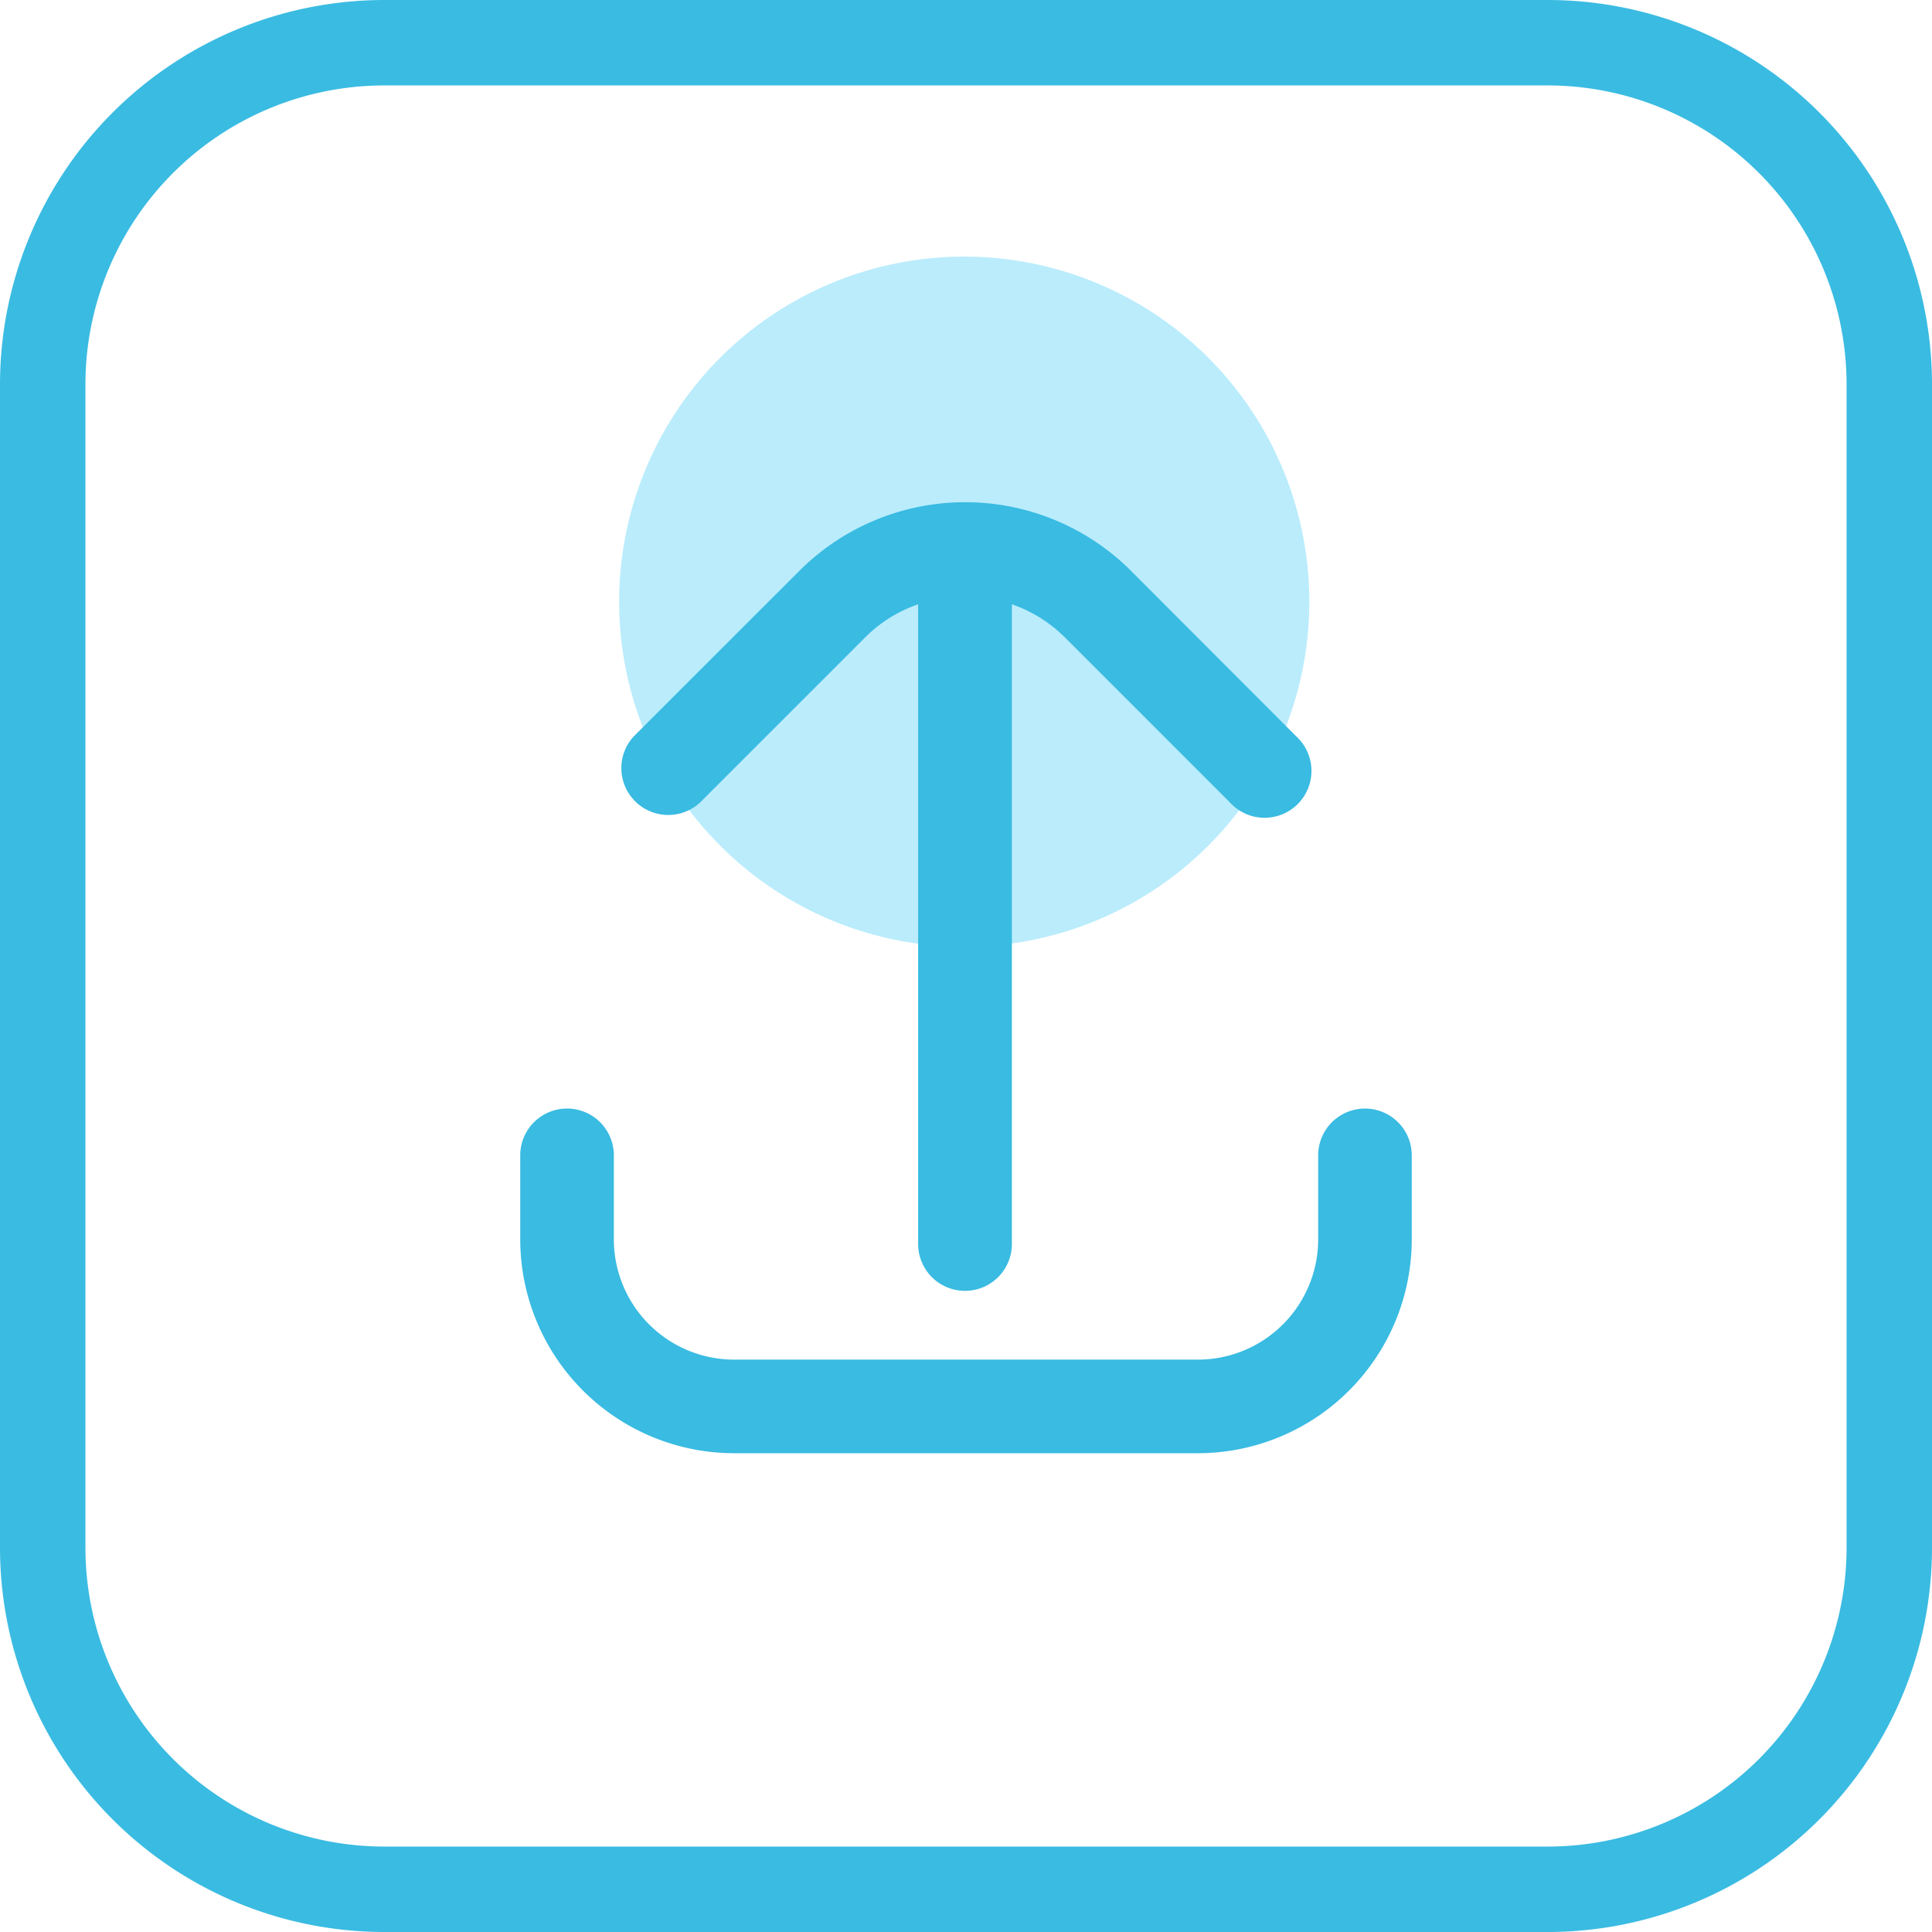 <svg xmlns="http://www.w3.org/2000/svg" xmlns:xlink="http://www.w3.org/1999/xlink" width="90.457" height="90.457" viewBox="0 0 90.457 90.457">
  <defs>
    <clipPath id="clip-path">
      <rect id="Rectangle_14971" data-name="Rectangle 14971" width="41.742" height="56.025" fill="none"/>
    </clipPath>
  </defs>
  <g id="bi_ready_exports_Icon" transform="translate(-636 -1858.661)">
    <path id="Rectangle_943" data-name="Rectangle 943" d="M18,4A14,14,0,0,0,4,18V72.457a14,14,0,0,0,14,14H72.457a14,14,0,0,0,14-14V18a14,14,0,0,0-14-14H18m0-4H72.457a18,18,0,0,1,18,18V72.457a18,18,0,0,1-18,18H18a18,18,0,0,1-18-18V18A18,18,0,0,1,18,0Z" transform="translate(636 1858.661)" fill="#3abbe2"/>
    <g id="Group_3540" data-name="Group 3540" transform="translate(660.358 1870.676)">
      <g id="Group_3539" data-name="Group 3539" transform="translate(0 0)" clip-path="url(#clip-path)">
        <path id="Path_116511" data-name="Path 116511" d="M34.851,16.156A16.157,16.157,0,1,1,18.695,0,16.157,16.157,0,0,1,34.851,16.156" transform="translate(2.094 0)" fill="#baecfc"/>
        <path id="Path_116512" data-name="Path 116512" d="M10.962,9.507,3.2,17.265a2.194,2.194,0,0,0,3.1,3.1l7.758-7.758a6.486,6.486,0,0,1,2.459-1.528l0,29.912a2.194,2.194,0,1,0,4.388.077v-.077l0-29.912a6.486,6.486,0,0,1,2.459,1.528l7.758,7.758a2.194,2.194,0,1,0,3.1-3.1L26.477,9.507a10.985,10.985,0,0,0-15.515,0" transform="translate(2.113 5.199)" fill="#39bbe2"/>
        <path id="Path_116513" data-name="Path 116513" d="M31.733,37.989H10.01A10.021,10.021,0,0,1,0,27.981V24.043a2.191,2.191,0,0,1,4.383,0v3.937a5.633,5.633,0,0,0,5.627,5.627H31.733a5.634,5.634,0,0,0,5.627-5.627V24.043a2.19,2.19,0,0,1,4.381,0v3.937A10.02,10.02,0,0,1,31.733,37.989" transform="translate(0 18.036)" fill="#39bbe2"/>
      </g>
    </g>
  </g>
</svg>
